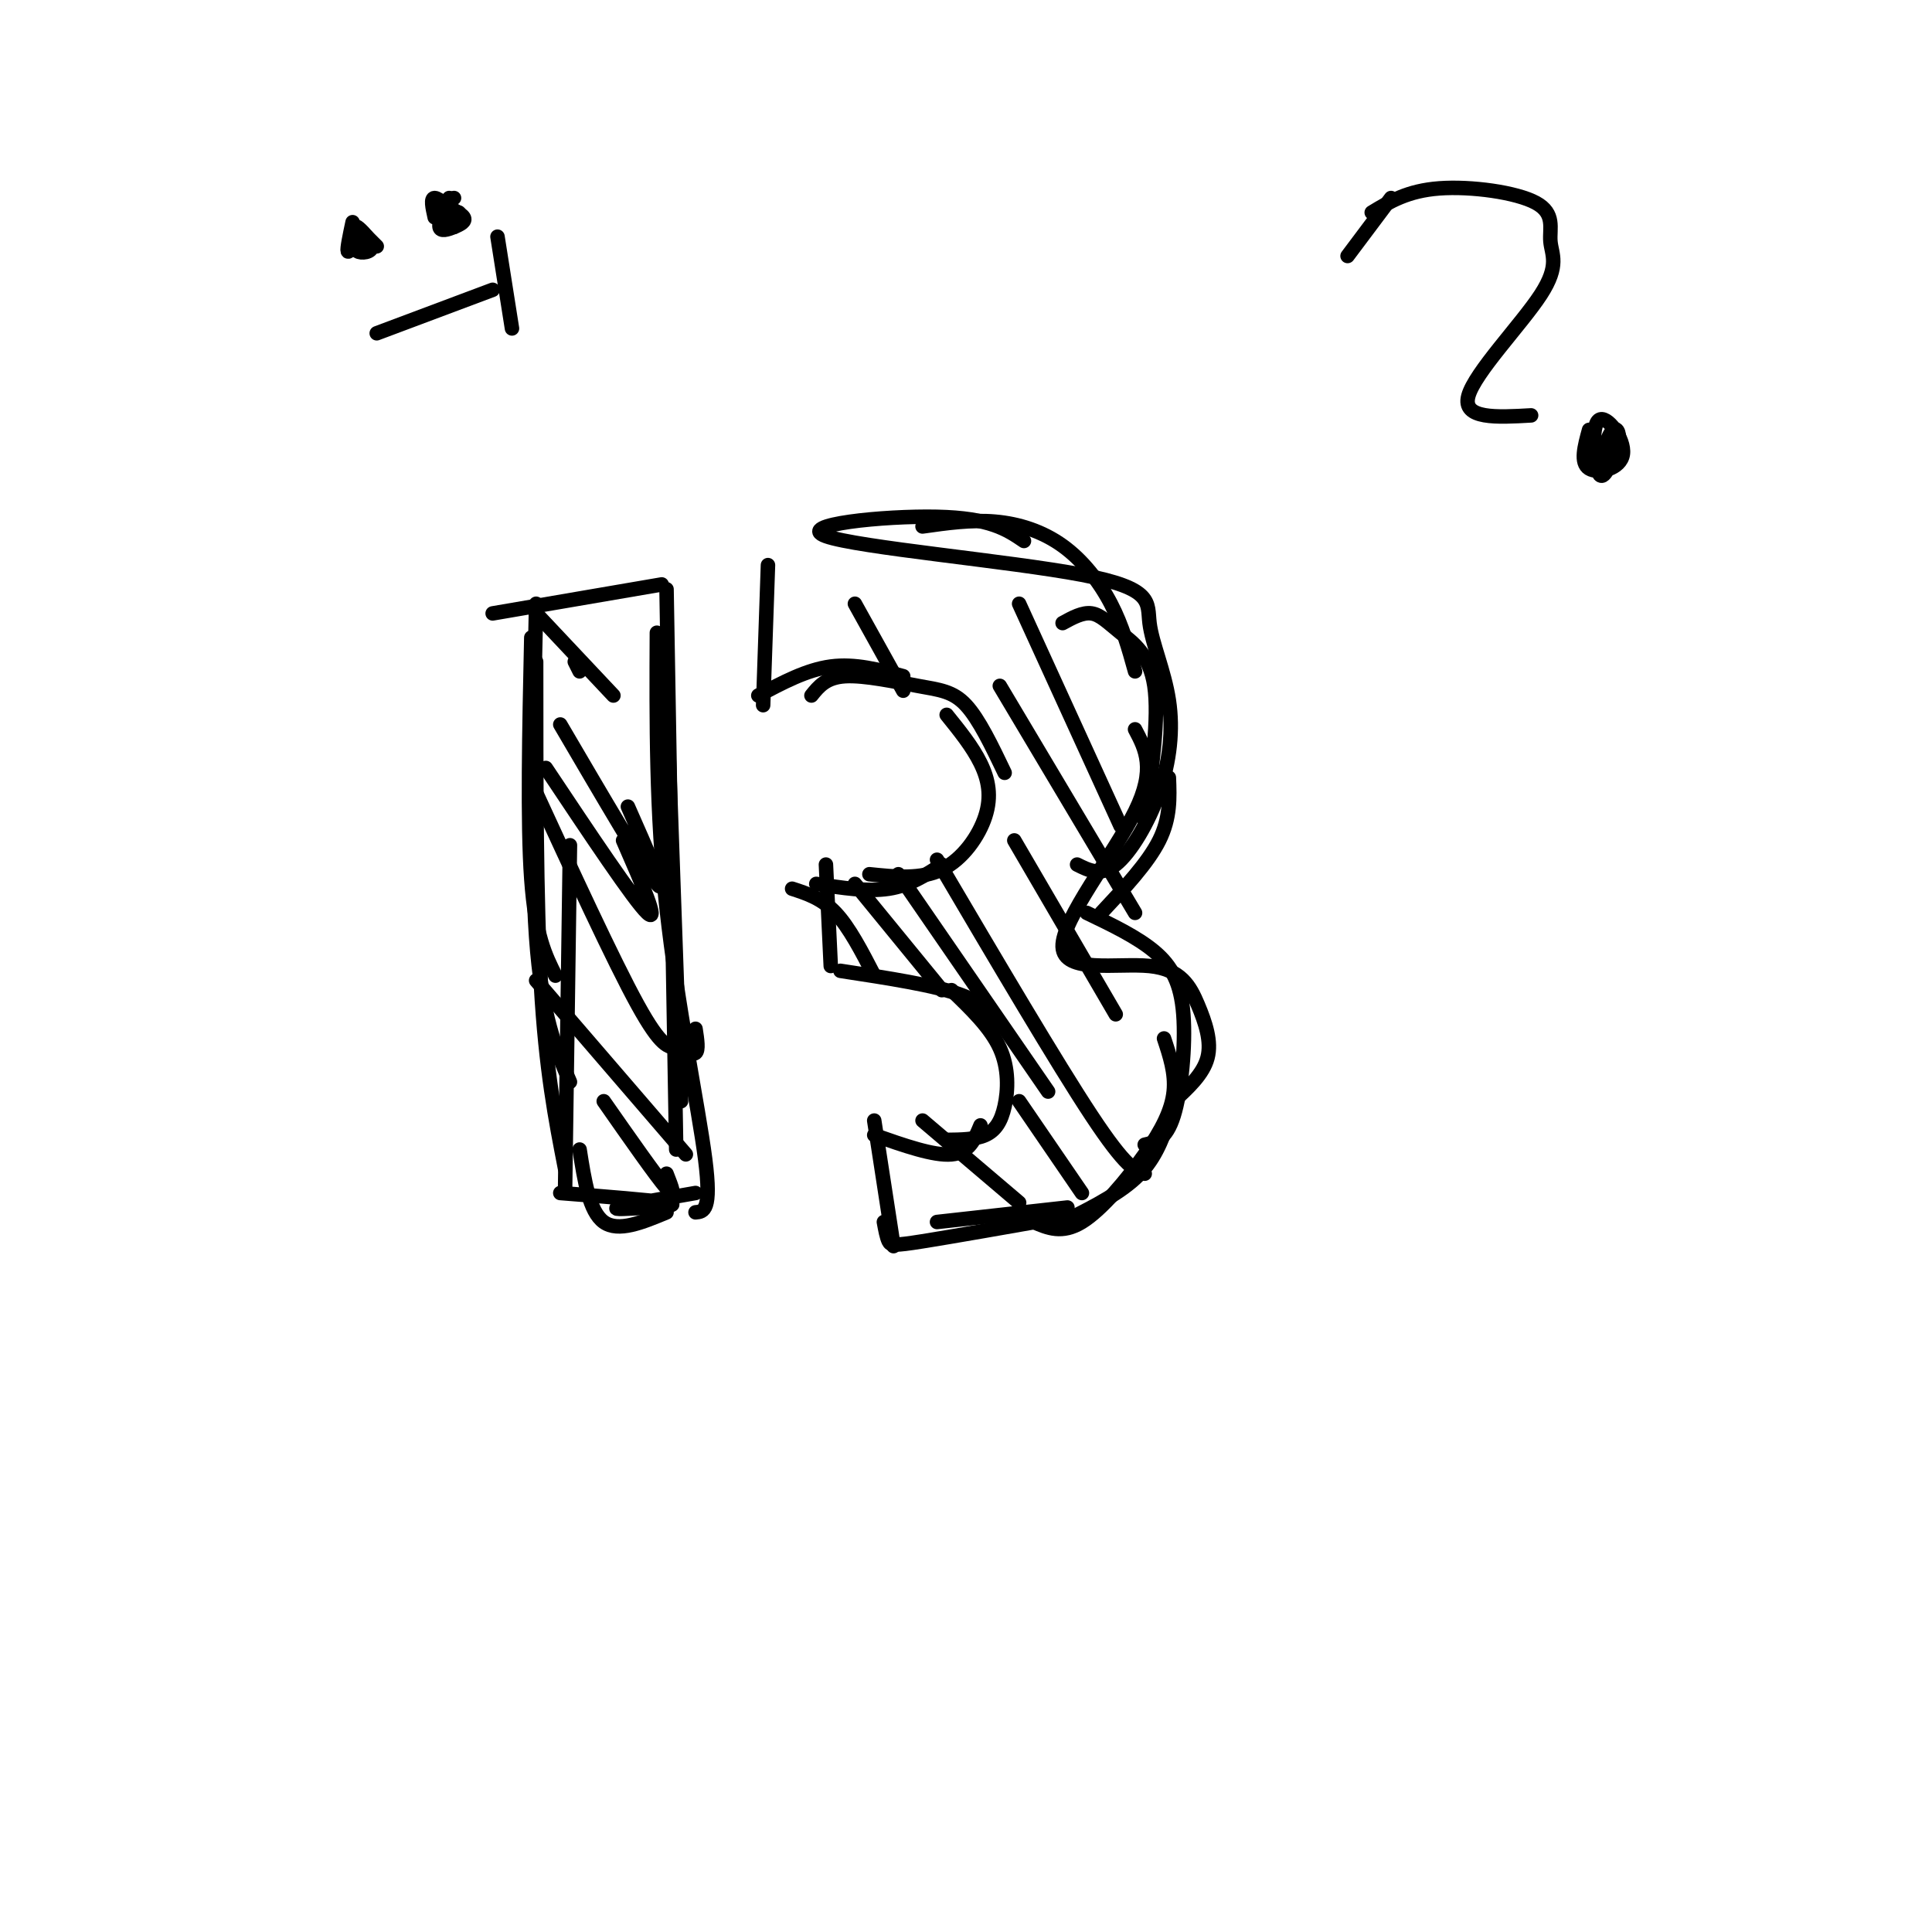 <svg viewBox='0 0 400 400' version='1.1' xmlns='http://www.w3.org/2000/svg' xmlns:xlink='http://www.w3.org/1999/xlink'><g fill='none' stroke='#000000' stroke-width='3' stroke-linecap='round' stroke-linejoin='round'><path d='M110,132c-0.417,19.167 -0.833,38.333 0,50c0.833,11.667 2.917,15.833 5,20'/><path d='M111,125c-0.583,26.250 -1.167,52.500 0,69c1.167,16.500 4.083,23.250 7,30'/><path d='M111,137c0.000,24.750 0.000,49.500 1,67c1.000,17.500 3.000,27.750 5,38'/><path d='M118,175c0.000,0.000 -1.000,71.000 -1,71'/><path d='M116,247c9.476,0.750 18.952,1.500 22,2c3.048,0.500 -0.333,0.750 -4,1c-3.667,0.250 -7.619,0.500 -6,0c1.619,-0.500 8.810,-1.750 16,-3'/><path d='M138,143c0.000,0.000 3.000,85.000 3,85'/><path d='M136,131c-0.089,18.533 -0.178,37.067 2,57c2.178,19.933 6.622,41.267 8,52c1.378,10.733 -0.311,10.867 -2,11'/><path d='M140,238c0.000,0.000 -2.000,-116.000 -2,-116'/><path d='M137,121c0.000,0.000 -35.000,6.000 -35,6'/><path d='M159,117c0.000,0.000 -1.000,29.000 -1,29'/><path d='M157,144c5.000,-2.667 10.000,-5.333 15,-6c5.000,-0.667 10.000,0.667 15,2'/><path d='M168,144c1.512,-1.881 3.024,-3.762 7,-4c3.976,-0.238 10.417,1.167 15,2c4.583,0.833 7.310,1.095 10,4c2.690,2.905 5.345,8.452 8,14'/><path d='M196,148c2.667,3.304 5.333,6.607 7,10c1.667,3.393 2.333,6.875 1,11c-1.333,4.125 -4.667,8.893 -9,11c-4.333,2.107 -9.667,1.554 -15,1'/><path d='M195,179c-3.333,2.167 -6.667,4.333 -11,5c-4.333,0.667 -9.667,-0.167 -15,-1'/><path d='M171,179c0.000,0.000 1.000,21.000 1,21'/><path d='M174,201c9.833,1.500 19.667,3.000 25,5c5.333,2.000 6.167,4.500 7,7'/><path d='M197,205c4.042,3.887 8.083,7.774 10,12c1.917,4.226 1.708,8.792 1,12c-0.708,3.208 -1.917,5.060 -4,6c-2.083,0.940 -5.042,0.970 -8,1'/><path d='M203,233c-1.167,2.833 -2.333,5.667 -6,6c-3.667,0.333 -9.833,-1.833 -16,-4'/><path d='M181,232c0.000,0.000 4.000,26.000 4,26'/><path d='M183,253c0.289,1.578 0.578,3.156 1,4c0.422,0.844 0.978,0.956 7,0c6.022,-0.956 17.511,-2.978 29,-5'/><path d='M218,254c6.500,-3.167 13.000,-6.333 17,-10c4.000,-3.667 5.500,-7.833 7,-12'/><path d='M237,237c2.214,-0.500 4.429,-1.000 6,-6c1.571,-5.000 2.500,-14.500 2,-21c-0.500,-6.500 -2.429,-10.000 -6,-13c-3.571,-3.000 -8.786,-5.500 -14,-8'/><path d='M228,189c4.833,-5.167 9.667,-10.333 12,-15c2.333,-4.667 2.167,-8.833 2,-13'/><path d='M237,170c1.494,-10.720 2.988,-21.440 2,-28c-0.988,-6.560 -4.458,-8.958 -7,-11c-2.542,-2.042 -4.155,-3.726 -6,-4c-1.845,-0.274 -3.923,0.863 -6,2'/><path d='M235,139c-1.310,-4.714 -2.619,-9.429 -5,-14c-2.381,-4.571 -5.833,-9.000 -10,-12c-4.167,-3.000 -9.048,-4.571 -14,-5c-4.952,-0.429 -9.976,0.286 -15,1'/><path d='M212,112c-3.500,-2.379 -7.000,-4.757 -18,-5c-11.000,-0.243 -29.502,1.651 -23,4c6.502,2.349 38.006,5.153 53,8c14.994,2.847 13.479,5.735 14,10c0.521,4.265 3.078,9.906 4,16c0.922,6.094 0.210,12.641 -2,19c-2.210,6.359 -5.917,12.531 -9,15c-3.083,2.469 -5.541,1.234 -8,0'/><path d='M235,151c2.171,4.090 4.342,8.180 0,17c-4.342,8.820 -15.197,22.369 -15,28c0.197,5.631 11.444,3.344 18,4c6.556,0.656 8.419,4.253 10,8c1.581,3.747 2.880,7.642 2,11c-0.880,3.358 -3.940,6.179 -7,9'/><path d='M241,215c1.196,3.595 2.393,7.190 2,11c-0.393,3.810 -2.375,7.833 -6,13c-3.625,5.167 -8.893,11.476 -13,14c-4.107,2.524 -7.054,1.262 -10,0'/><path d='M221,250c0.000,0.000 -27.000,3.000 -27,3'/><path d='M164,184c3.083,1.000 6.167,2.000 9,5c2.833,3.000 5.417,8.000 8,13'/><path d='M177,183c0.000,0.000 18.000,22.000 18,22'/><path d='M186,181c0.000,0.000 31.000,45.000 31,45'/><path d='M194,178c12.417,21.083 24.833,42.167 32,53c7.167,10.833 9.083,11.417 11,12'/><path d='M210,174c0.000,0.000 21.000,36.000 21,36'/><path d='M207,142c0.000,0.000 28.000,47.000 28,47'/><path d='M211,125c0.000,0.000 21.000,46.000 21,46'/><path d='M177,125c0.000,0.000 10.000,18.000 10,18'/><path d='M191,232c0.000,0.000 20.000,17.000 20,17'/><path d='M211,228c0.000,0.000 13.000,19.000 13,19'/><path d='M125,228c5.417,7.750 10.833,15.500 13,18c2.167,2.500 1.083,-0.250 0,-3'/><path d='M111,203c0.000,0.000 31.000,36.000 31,36'/><path d='M110,162c8.512,18.482 17.024,36.964 22,46c4.976,9.036 6.417,8.625 8,9c1.583,0.375 3.310,1.536 4,1c0.690,-0.536 0.345,-2.768 0,-5'/><path d='M113,159c9.167,13.750 18.333,27.500 21,30c2.667,2.500 -1.167,-6.250 -5,-15'/><path d='M116,150c8.833,15.083 17.667,30.167 20,33c2.333,2.833 -1.833,-6.583 -6,-16'/><path d='M119,137c0.000,0.000 1.000,2.000 1,2'/><path d='M120,238c1.000,6.417 2.000,12.833 5,15c3.000,2.167 8.000,0.083 13,-2'/><path d='M111,127c0.000,0.000 16.000,17.000 16,17'/><path d='M284,44c3.722,-2.256 7.444,-4.513 14,-5c6.556,-0.487 15.947,0.795 20,3c4.053,2.205 2.767,5.333 3,8c0.233,2.667 1.986,4.872 -2,11c-3.986,6.128 -13.710,16.179 -15,21c-1.290,4.821 5.855,4.410 13,4'/><path d='M329,89c-0.938,3.411 -1.876,6.823 0,8c1.876,1.177 6.565,0.120 7,-3c0.435,-3.120 -3.383,-8.301 -5,-7c-1.617,1.301 -1.033,9.086 0,11c1.033,1.914 2.517,-2.043 4,-6'/><path d='M335,92c0.533,-1.911 -0.133,-3.689 -1,-3c-0.867,0.689 -1.933,3.844 -3,7'/><path d='M288,41c0.000,0.000 -9.000,12.000 -9,12'/><path d='M78,69c0.000,0.000 24.000,-9.000 24,-9'/><path d='M103,49c0.000,0.000 3.000,19.000 3,19'/><path d='M76,49c1.000,1.000 2.000,2.000 2,2c0.000,0.000 -1.000,-1.000 -2,-2'/><path d='M95,44c0.000,0.000 -1.000,3.000 -1,3'/><path d='M75,49c-0.863,1.244 -1.726,2.488 -1,3c0.726,0.512 3.042,0.292 3,-1c-0.042,-1.292 -2.440,-3.655 -3,-4c-0.560,-0.345 0.720,1.327 2,3'/><path d='M76,50c0.167,0.500 -0.417,0.250 -1,0'/><path d='M93,41c-1.095,2.494 -2.190,4.988 -2,6c0.190,1.012 1.667,0.542 3,0c1.333,-0.542 2.524,-1.155 2,-2c-0.524,-0.845 -2.762,-1.923 -5,-3'/><path d='M73,46c-0.583,2.750 -1.167,5.500 -1,6c0.167,0.500 1.083,-1.250 2,-3'/><path d='M94,41c-2.119,1.155 -4.238,2.310 -4,3c0.238,0.690 2.833,0.917 3,0c0.167,-0.917 -2.095,-2.976 -3,-3c-0.905,-0.024 -0.452,1.988 0,4'/></g>
</svg>